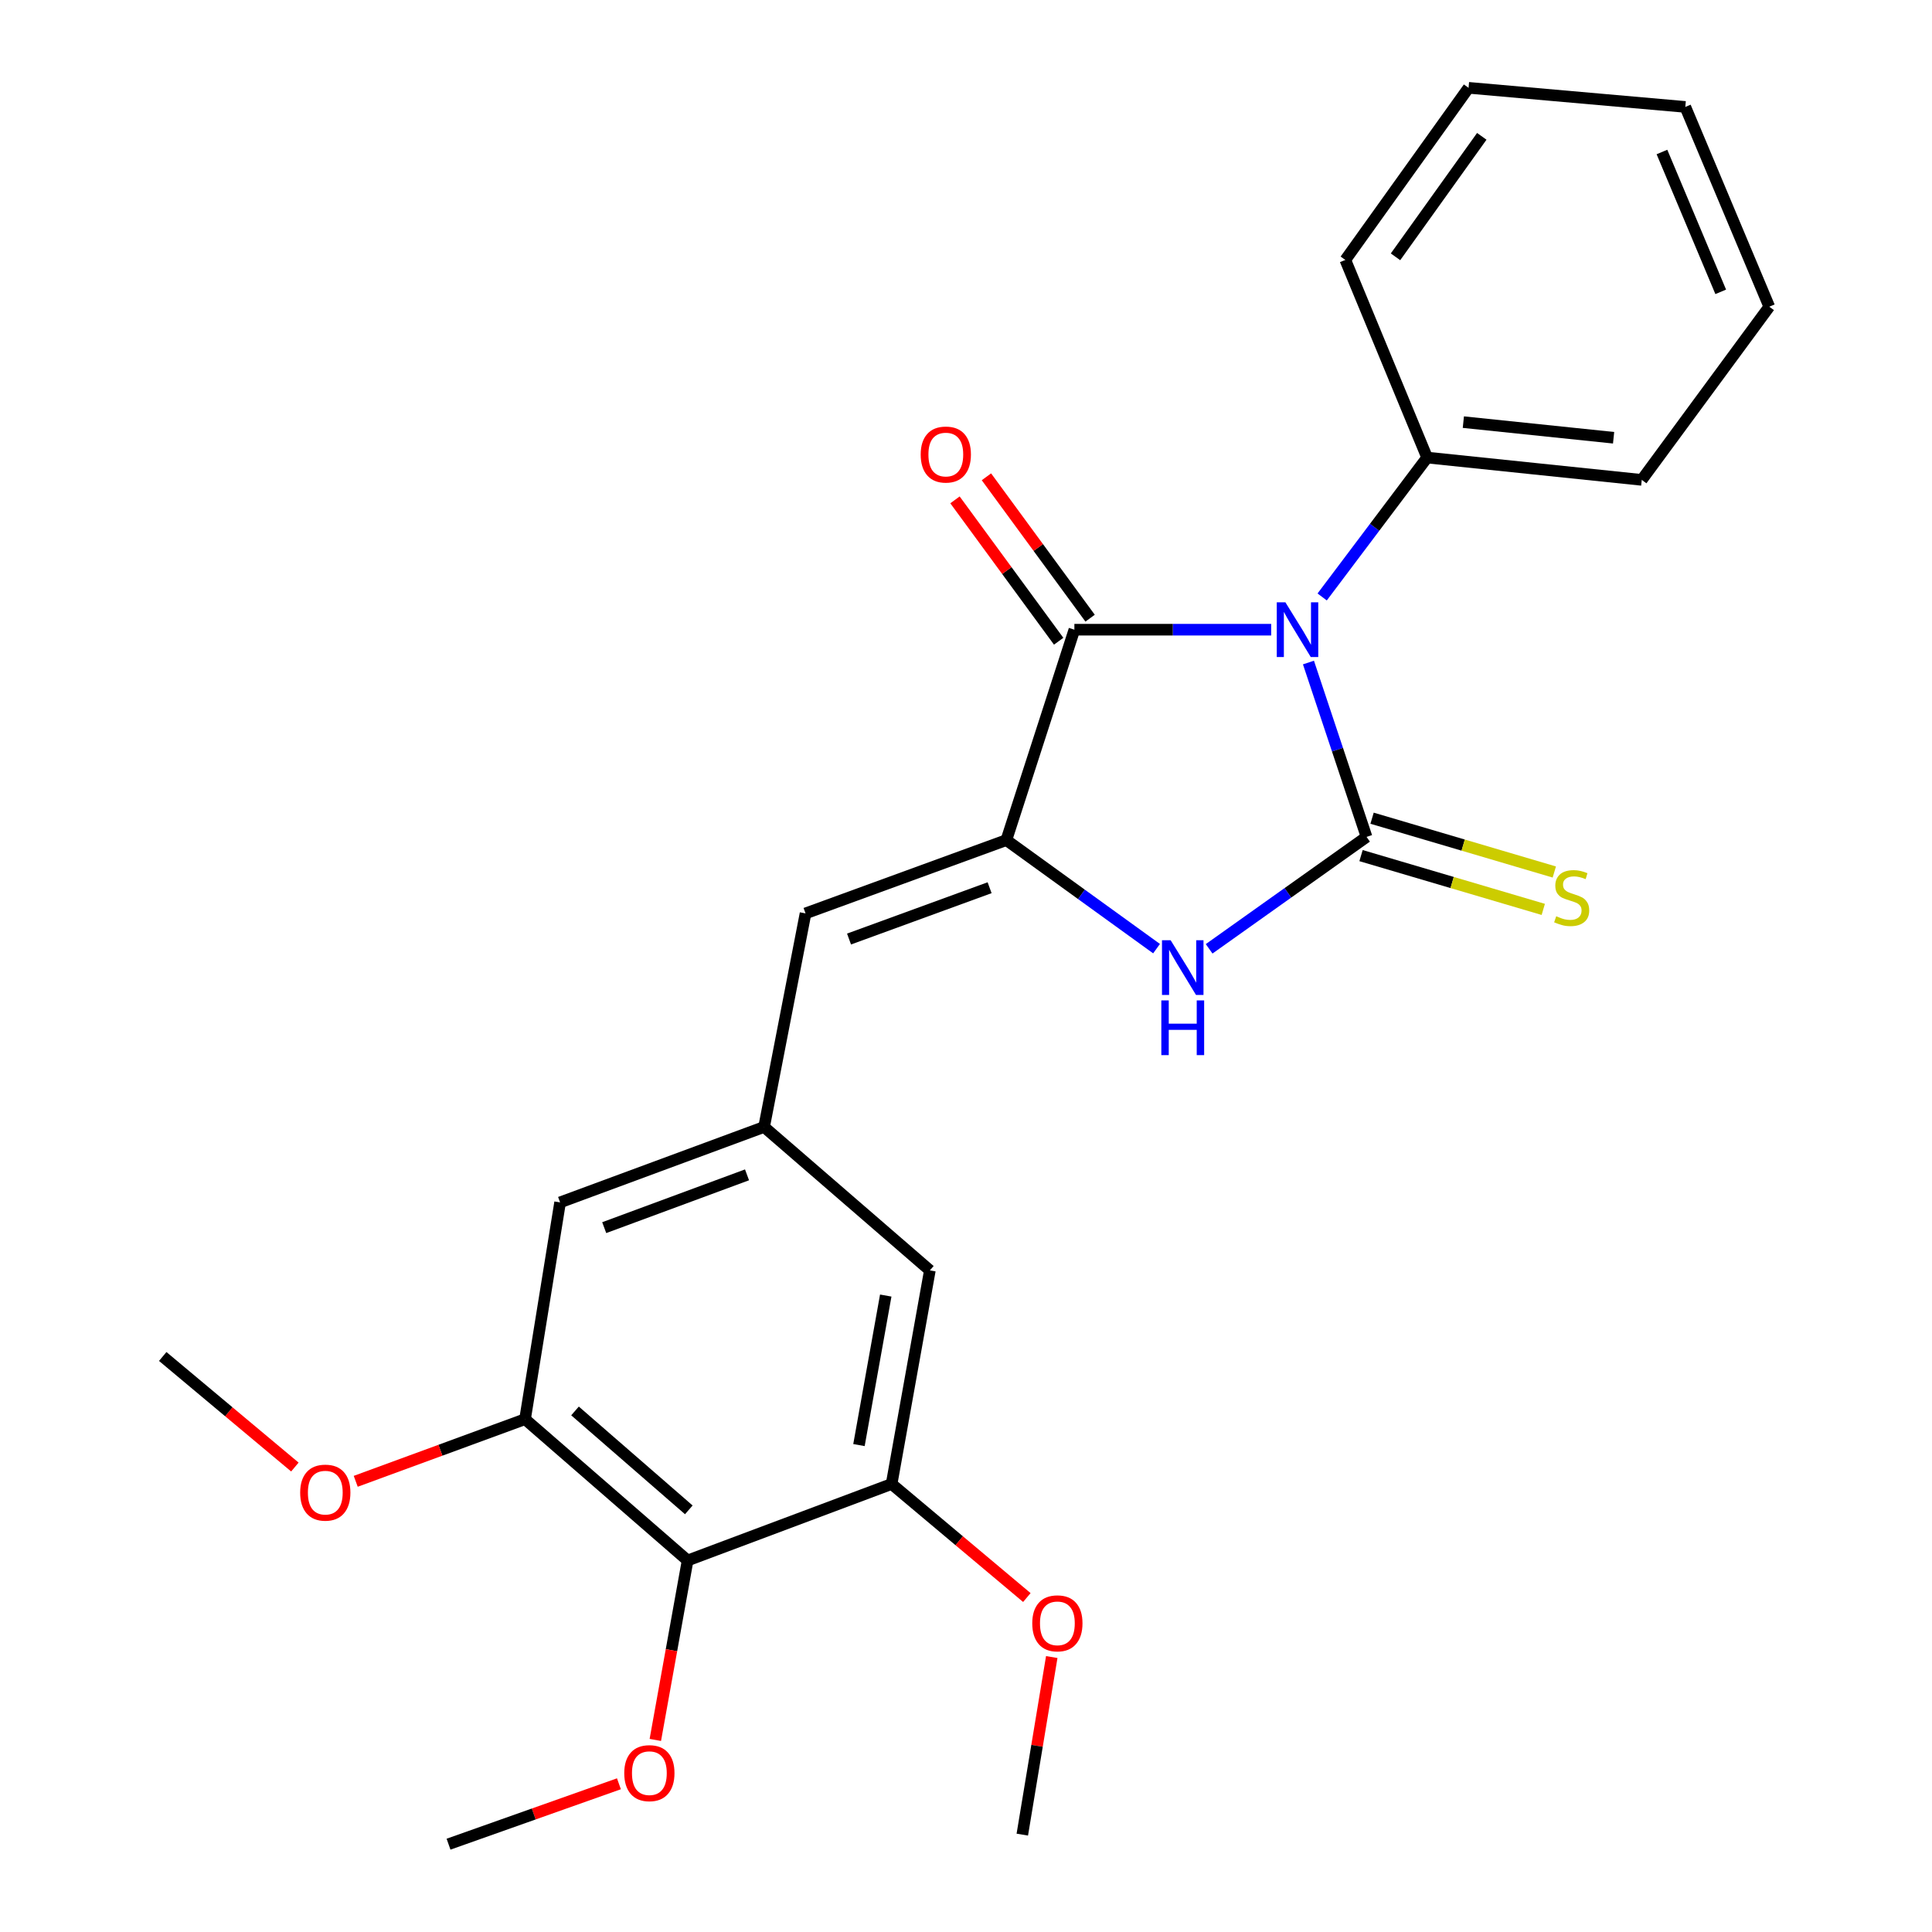 <?xml version='1.0' encoding='iso-8859-1'?>
<svg version='1.1' baseProfile='full'
              xmlns='http://www.w3.org/2000/svg'
                      xmlns:rdkit='http://www.rdkit.org/xml'
                      xmlns:xlink='http://www.w3.org/1999/xlink'
                  xml:space='preserve'
width='1000px' height='1000px' viewBox='0 0 1000 1000'>
<!-- END OF HEADER -->
<rect style='opacity:1.0;fill:#FFFFFF;stroke:none' width='1000' height='1000' x='0' y='0'> </rect>
<path class='bond-0' d='M 677.25,342.918 L 692.287,388.051' style='fill:none;fill-rule:evenodd;stroke:#0000FF;stroke-width:6px;stroke-linecap:butt;stroke-linejoin:miter;stroke-opacity:1' />
<path class='bond-0' d='M 692.287,388.051 L 707.325,433.183' style='fill:none;fill-rule:evenodd;stroke:#000000;stroke-width:6px;stroke-linecap:butt;stroke-linejoin:miter;stroke-opacity:1' />
<path class='bond-1' d='M 657.963,325.932 L 607.03,325.932' style='fill:none;fill-rule:evenodd;stroke:#0000FF;stroke-width:6px;stroke-linecap:butt;stroke-linejoin:miter;stroke-opacity:1' />
<path class='bond-1' d='M 607.03,325.932 L 556.098,325.932' style='fill:none;fill-rule:evenodd;stroke:#000000;stroke-width:6px;stroke-linecap:butt;stroke-linejoin:miter;stroke-opacity:1' />
<path class='bond-10' d='M 684.351,308.984 L 711.514,272.909' style='fill:none;fill-rule:evenodd;stroke:#0000FF;stroke-width:6px;stroke-linecap:butt;stroke-linejoin:miter;stroke-opacity:1' />
<path class='bond-10' d='M 711.514,272.909 L 738.676,236.835' style='fill:none;fill-rule:evenodd;stroke:#000000;stroke-width:6px;stroke-linecap:butt;stroke-linejoin:miter;stroke-opacity:1' />
<path class='bond-3' d='M 707.325,433.183 L 666.584,462.146' style='fill:none;fill-rule:evenodd;stroke:#000000;stroke-width:6px;stroke-linecap:butt;stroke-linejoin:miter;stroke-opacity:1' />
<path class='bond-3' d='M 666.584,462.146 L 625.843,491.109' style='fill:none;fill-rule:evenodd;stroke:#0000FF;stroke-width:6px;stroke-linecap:butt;stroke-linejoin:miter;stroke-opacity:1' />
<path class='bond-9' d='M 704.468,442.861 L 751.632,456.783' style='fill:none;fill-rule:evenodd;stroke:#000000;stroke-width:6px;stroke-linecap:butt;stroke-linejoin:miter;stroke-opacity:1' />
<path class='bond-9' d='M 751.632,456.783 L 798.795,470.704' style='fill:none;fill-rule:evenodd;stroke:#CCCC00;stroke-width:6px;stroke-linecap:butt;stroke-linejoin:miter;stroke-opacity:1' />
<path class='bond-9' d='M 710.182,423.504 L 757.345,437.425' style='fill:none;fill-rule:evenodd;stroke:#000000;stroke-width:6px;stroke-linecap:butt;stroke-linejoin:miter;stroke-opacity:1' />
<path class='bond-9' d='M 757.345,437.425 L 804.509,451.347' style='fill:none;fill-rule:evenodd;stroke:#CCCC00;stroke-width:6px;stroke-linecap:butt;stroke-linejoin:miter;stroke-opacity:1' />
<path class='bond-2' d='M 556.098,325.932 L 520.889,434.831' style='fill:none;fill-rule:evenodd;stroke:#000000;stroke-width:6px;stroke-linecap:butt;stroke-linejoin:miter;stroke-opacity:1' />
<path class='bond-13' d='M 564.236,319.964 L 537.405,283.378' style='fill:none;fill-rule:evenodd;stroke:#000000;stroke-width:6px;stroke-linecap:butt;stroke-linejoin:miter;stroke-opacity:1' />
<path class='bond-13' d='M 537.405,283.378 L 510.575,246.792' style='fill:none;fill-rule:evenodd;stroke:#FF0000;stroke-width:6px;stroke-linecap:butt;stroke-linejoin:miter;stroke-opacity:1' />
<path class='bond-13' d='M 547.96,331.9 L 521.13,295.314' style='fill:none;fill-rule:evenodd;stroke:#000000;stroke-width:6px;stroke-linecap:butt;stroke-linejoin:miter;stroke-opacity:1' />
<path class='bond-13' d='M 521.13,295.314 L 494.299,258.728' style='fill:none;fill-rule:evenodd;stroke:#FF0000;stroke-width:6px;stroke-linecap:butt;stroke-linejoin:miter;stroke-opacity:1' />
<path class='bond-4' d='M 520.889,434.831 L 416.947,472.775' style='fill:none;fill-rule:evenodd;stroke:#000000;stroke-width:6px;stroke-linecap:butt;stroke-linejoin:miter;stroke-opacity:1' />
<path class='bond-4' d='M 512.219,459.482 L 439.459,486.043' style='fill:none;fill-rule:evenodd;stroke:#000000;stroke-width:6px;stroke-linecap:butt;stroke-linejoin:miter;stroke-opacity:1' />
<path class='bond-25' d='M 520.889,434.831 L 559.759,462.926' style='fill:none;fill-rule:evenodd;stroke:#000000;stroke-width:6px;stroke-linecap:butt;stroke-linejoin:miter;stroke-opacity:1' />
<path class='bond-25' d='M 559.759,462.926 L 598.628,491.02' style='fill:none;fill-rule:evenodd;stroke:#0000FF;stroke-width:6px;stroke-linecap:butt;stroke-linejoin:miter;stroke-opacity:1' />
<path class='bond-8' d='M 416.947,472.775 L 395.496,583.311' style='fill:none;fill-rule:evenodd;stroke:#000000;stroke-width:6px;stroke-linecap:butt;stroke-linejoin:miter;stroke-opacity:1' />
<path class='bond-5' d='M 355.904,807.702 L 271.763,734.561' style='fill:none;fill-rule:evenodd;stroke:#000000;stroke-width:6px;stroke-linecap:butt;stroke-linejoin:miter;stroke-opacity:1' />
<path class='bond-5' d='M 356.524,781.499 L 297.625,730.3' style='fill:none;fill-rule:evenodd;stroke:#000000;stroke-width:6px;stroke-linecap:butt;stroke-linejoin:miter;stroke-opacity:1' />
<path class='bond-14' d='M 355.904,807.702 L 347.548,854.144' style='fill:none;fill-rule:evenodd;stroke:#000000;stroke-width:6px;stroke-linecap:butt;stroke-linejoin:miter;stroke-opacity:1' />
<path class='bond-14' d='M 347.548,854.144 L 339.193,900.586' style='fill:none;fill-rule:evenodd;stroke:#FF0000;stroke-width:6px;stroke-linecap:butt;stroke-linejoin:miter;stroke-opacity:1' />
<path class='bond-27' d='M 355.904,807.702 L 461.495,768.11' style='fill:none;fill-rule:evenodd;stroke:#000000;stroke-width:6px;stroke-linecap:butt;stroke-linejoin:miter;stroke-opacity:1' />
<path class='bond-6' d='M 271.763,734.561 L 289.905,622.354' style='fill:none;fill-rule:evenodd;stroke:#000000;stroke-width:6px;stroke-linecap:butt;stroke-linejoin:miter;stroke-opacity:1' />
<path class='bond-16' d='M 271.763,734.561 L 227.943,750.643' style='fill:none;fill-rule:evenodd;stroke:#000000;stroke-width:6px;stroke-linecap:butt;stroke-linejoin:miter;stroke-opacity:1' />
<path class='bond-16' d='M 227.943,750.643 L 184.123,766.724' style='fill:none;fill-rule:evenodd;stroke:#FF0000;stroke-width:6px;stroke-linecap:butt;stroke-linejoin:miter;stroke-opacity:1' />
<path class='bond-7' d='M 461.495,768.11 L 481.297,657.551' style='fill:none;fill-rule:evenodd;stroke:#000000;stroke-width:6px;stroke-linecap:butt;stroke-linejoin:miter;stroke-opacity:1' />
<path class='bond-7' d='M 444.599,747.968 L 458.46,670.577' style='fill:none;fill-rule:evenodd;stroke:#000000;stroke-width:6px;stroke-linecap:butt;stroke-linejoin:miter;stroke-opacity:1' />
<path class='bond-15' d='M 461.495,768.11 L 496.495,797.497' style='fill:none;fill-rule:evenodd;stroke:#000000;stroke-width:6px;stroke-linecap:butt;stroke-linejoin:miter;stroke-opacity:1' />
<path class='bond-15' d='M 496.495,797.497 L 531.495,826.885' style='fill:none;fill-rule:evenodd;stroke:#FF0000;stroke-width:6px;stroke-linecap:butt;stroke-linejoin:miter;stroke-opacity:1' />
<path class='bond-11' d='M 395.496,583.311 L 481.297,657.551' style='fill:none;fill-rule:evenodd;stroke:#000000;stroke-width:6px;stroke-linecap:butt;stroke-linejoin:miter;stroke-opacity:1' />
<path class='bond-12' d='M 395.496,583.311 L 289.905,622.354' style='fill:none;fill-rule:evenodd;stroke:#000000;stroke-width:6px;stroke-linecap:butt;stroke-linejoin:miter;stroke-opacity:1' />
<path class='bond-12' d='M 386.657,608.098 L 312.744,635.428' style='fill:none;fill-rule:evenodd;stroke:#000000;stroke-width:6px;stroke-linecap:butt;stroke-linejoin:miter;stroke-opacity:1' />
<path class='bond-17' d='M 738.676,236.835 L 849.773,248.384' style='fill:none;fill-rule:evenodd;stroke:#000000;stroke-width:6px;stroke-linecap:butt;stroke-linejoin:miter;stroke-opacity:1' />
<path class='bond-17' d='M 757.428,218.493 L 835.195,226.577' style='fill:none;fill-rule:evenodd;stroke:#000000;stroke-width:6px;stroke-linecap:butt;stroke-linejoin:miter;stroke-opacity:1' />
<path class='bond-18' d='M 738.676,236.835 L 696.337,134.54' style='fill:none;fill-rule:evenodd;stroke:#000000;stroke-width:6px;stroke-linecap:butt;stroke-linejoin:miter;stroke-opacity:1' />
<path class='bond-19' d='M 320.356,923.285 L 276.258,938.915' style='fill:none;fill-rule:evenodd;stroke:#FF0000;stroke-width:6px;stroke-linecap:butt;stroke-linejoin:miter;stroke-opacity:1' />
<path class='bond-19' d='M 276.258,938.915 L 232.159,954.545' style='fill:none;fill-rule:evenodd;stroke:#000000;stroke-width:6px;stroke-linecap:butt;stroke-linejoin:miter;stroke-opacity:1' />
<path class='bond-20' d='M 544.387,857.686 L 536.765,903.643' style='fill:none;fill-rule:evenodd;stroke:#FF0000;stroke-width:6px;stroke-linecap:butt;stroke-linejoin:miter;stroke-opacity:1' />
<path class='bond-20' d='M 536.765,903.643 L 529.142,949.601' style='fill:none;fill-rule:evenodd;stroke:#000000;stroke-width:6px;stroke-linecap:butt;stroke-linejoin:miter;stroke-opacity:1' />
<path class='bond-21' d='M 152.627,759.335 L 118.428,730.723' style='fill:none;fill-rule:evenodd;stroke:#FF0000;stroke-width:6px;stroke-linecap:butt;stroke-linejoin:miter;stroke-opacity:1' />
<path class='bond-21' d='M 118.428,730.723 L 84.228,702.111' style='fill:none;fill-rule:evenodd;stroke:#000000;stroke-width:6px;stroke-linecap:butt;stroke-linejoin:miter;stroke-opacity:1' />
<path class='bond-22' d='M 849.773,248.384 L 915.772,158.749' style='fill:none;fill-rule:evenodd;stroke:#000000;stroke-width:6px;stroke-linecap:butt;stroke-linejoin:miter;stroke-opacity:1' />
<path class='bond-23' d='M 696.337,134.54 L 760.126,45.455' style='fill:none;fill-rule:evenodd;stroke:#000000;stroke-width:6px;stroke-linecap:butt;stroke-linejoin:miter;stroke-opacity:1' />
<path class='bond-23' d='M 722.315,132.928 L 766.968,70.568' style='fill:none;fill-rule:evenodd;stroke:#000000;stroke-width:6px;stroke-linecap:butt;stroke-linejoin:miter;stroke-opacity:1' />
<path class='bond-26' d='M 915.772,158.749 L 872.311,55.344' style='fill:none;fill-rule:evenodd;stroke:#000000;stroke-width:6px;stroke-linecap:butt;stroke-linejoin:miter;stroke-opacity:1' />
<path class='bond-26' d='M 890.646,151.058 L 860.223,78.675' style='fill:none;fill-rule:evenodd;stroke:#000000;stroke-width:6px;stroke-linecap:butt;stroke-linejoin:miter;stroke-opacity:1' />
<path class='bond-24' d='M 760.126,45.455 L 872.311,55.344' style='fill:none;fill-rule:evenodd;stroke:#000000;stroke-width:6px;stroke-linecap:butt;stroke-linejoin:miter;stroke-opacity:1' />
<path  class='atom-0' d='M 665.33 311.772
L 674.61 326.772
Q 675.53 328.252, 677.01 330.932
Q 678.49 333.612, 678.57 333.772
L 678.57 311.772
L 682.33 311.772
L 682.33 340.092
L 678.45 340.092
L 668.49 323.692
Q 667.33 321.772, 666.09 319.572
Q 664.89 317.372, 664.53 316.692
L 664.53 340.092
L 660.85 340.092
L 660.85 311.772
L 665.33 311.772
' fill='#0000FF'/>
<path  class='atom-4' d='M 605.924 486.659
L 615.204 501.659
Q 616.124 503.139, 617.604 505.819
Q 619.084 508.499, 619.164 508.659
L 619.164 486.659
L 622.924 486.659
L 622.924 514.979
L 619.044 514.979
L 609.084 498.579
Q 607.924 496.659, 606.684 494.459
Q 605.484 492.259, 605.124 491.579
L 605.124 514.979
L 601.444 514.979
L 601.444 486.659
L 605.924 486.659
' fill='#0000FF'/>
<path  class='atom-4' d='M 601.104 517.811
L 604.944 517.811
L 604.944 529.851
L 619.424 529.851
L 619.424 517.811
L 623.264 517.811
L 623.264 546.131
L 619.424 546.131
L 619.424 533.051
L 604.944 533.051
L 604.944 546.131
L 601.104 546.131
L 601.104 517.811
' fill='#0000FF'/>
<path  class='atom-10' d='M 805.499 474.243
Q 805.819 474.363, 807.139 474.923
Q 808.459 475.483, 809.899 475.843
Q 811.379 476.163, 812.819 476.163
Q 815.499 476.163, 817.059 474.883
Q 818.619 473.563, 818.619 471.283
Q 818.619 469.723, 817.819 468.763
Q 817.059 467.803, 815.859 467.283
Q 814.659 466.763, 812.659 466.163
Q 810.139 465.403, 808.619 464.683
Q 807.139 463.963, 806.059 462.443
Q 805.019 460.923, 805.019 458.363
Q 805.019 454.803, 807.419 452.603
Q 809.859 450.403, 814.659 450.403
Q 817.939 450.403, 821.659 451.963
L 820.739 455.043
Q 817.339 453.643, 814.779 453.643
Q 812.019 453.643, 810.499 454.803
Q 808.979 455.923, 809.019 457.883
Q 809.019 459.403, 809.779 460.323
Q 810.579 461.243, 811.699 461.763
Q 812.859 462.283, 814.779 462.883
Q 817.339 463.683, 818.859 464.483
Q 820.379 465.283, 821.459 466.923
Q 822.579 468.523, 822.579 471.283
Q 822.579 475.203, 819.939 477.323
Q 817.339 479.403, 812.979 479.403
Q 810.459 479.403, 808.539 478.843
Q 806.659 478.323, 804.419 477.403
L 805.499 474.243
' fill='#CCCC00'/>
<path  class='atom-14' d='M 476.55 235.267
Q 476.55 228.467, 479.91 224.667
Q 483.27 220.867, 489.55 220.867
Q 495.83 220.867, 499.19 224.667
Q 502.55 228.467, 502.55 235.267
Q 502.55 242.147, 499.15 246.067
Q 495.75 249.947, 489.55 249.947
Q 483.31 249.947, 479.91 246.067
Q 476.55 242.187, 476.55 235.267
M 489.55 246.747
Q 493.87 246.747, 496.19 243.867
Q 498.55 240.947, 498.55 235.267
Q 498.55 229.707, 496.19 226.907
Q 493.87 224.067, 489.55 224.067
Q 485.23 224.067, 482.87 226.867
Q 480.55 229.667, 480.55 235.267
Q 480.55 240.987, 482.87 243.867
Q 485.23 246.747, 489.55 246.747
' fill='#FF0000'/>
<path  class='atom-15' d='M 323.113 917.78
Q 323.113 910.98, 326.473 907.18
Q 329.833 903.38, 336.113 903.38
Q 342.393 903.38, 345.753 907.18
Q 349.113 910.98, 349.113 917.78
Q 349.113 924.66, 345.713 928.58
Q 342.313 932.46, 336.113 932.46
Q 329.873 932.46, 326.473 928.58
Q 323.113 924.7, 323.113 917.78
M 336.113 929.26
Q 340.433 929.26, 342.753 926.38
Q 345.113 923.46, 345.113 917.78
Q 345.113 912.22, 342.753 909.42
Q 340.433 906.58, 336.113 906.58
Q 331.793 906.58, 329.433 909.38
Q 327.113 912.18, 327.113 917.78
Q 327.113 923.5, 329.433 926.38
Q 331.793 929.26, 336.113 929.26
' fill='#FF0000'/>
<path  class='atom-16' d='M 534.296 840.232
Q 534.296 833.432, 537.656 829.632
Q 541.016 825.832, 547.296 825.832
Q 553.576 825.832, 556.936 829.632
Q 560.296 833.432, 560.296 840.232
Q 560.296 847.112, 556.896 851.032
Q 553.496 854.912, 547.296 854.912
Q 541.056 854.912, 537.656 851.032
Q 534.296 847.152, 534.296 840.232
M 547.296 851.712
Q 551.616 851.712, 553.936 848.832
Q 556.296 845.912, 556.296 840.232
Q 556.296 834.672, 553.936 831.872
Q 551.616 829.032, 547.296 829.032
Q 542.976 829.032, 540.616 831.832
Q 538.296 834.632, 538.296 840.232
Q 538.296 845.952, 540.616 848.832
Q 542.976 851.712, 547.296 851.712
' fill='#FF0000'/>
<path  class='atom-17' d='M 155.37 772.585
Q 155.37 765.785, 158.73 761.985
Q 162.09 758.185, 168.37 758.185
Q 174.65 758.185, 178.01 761.985
Q 181.37 765.785, 181.37 772.585
Q 181.37 779.465, 177.97 783.385
Q 174.57 787.265, 168.37 787.265
Q 162.13 787.265, 158.73 783.385
Q 155.37 779.505, 155.37 772.585
M 168.37 784.065
Q 172.69 784.065, 175.01 781.185
Q 177.37 778.265, 177.37 772.585
Q 177.37 767.025, 175.01 764.225
Q 172.69 761.385, 168.37 761.385
Q 164.05 761.385, 161.69 764.185
Q 159.37 766.985, 159.37 772.585
Q 159.37 778.305, 161.69 781.185
Q 164.05 784.065, 168.37 784.065
' fill='#FF0000'/>
</svg>

